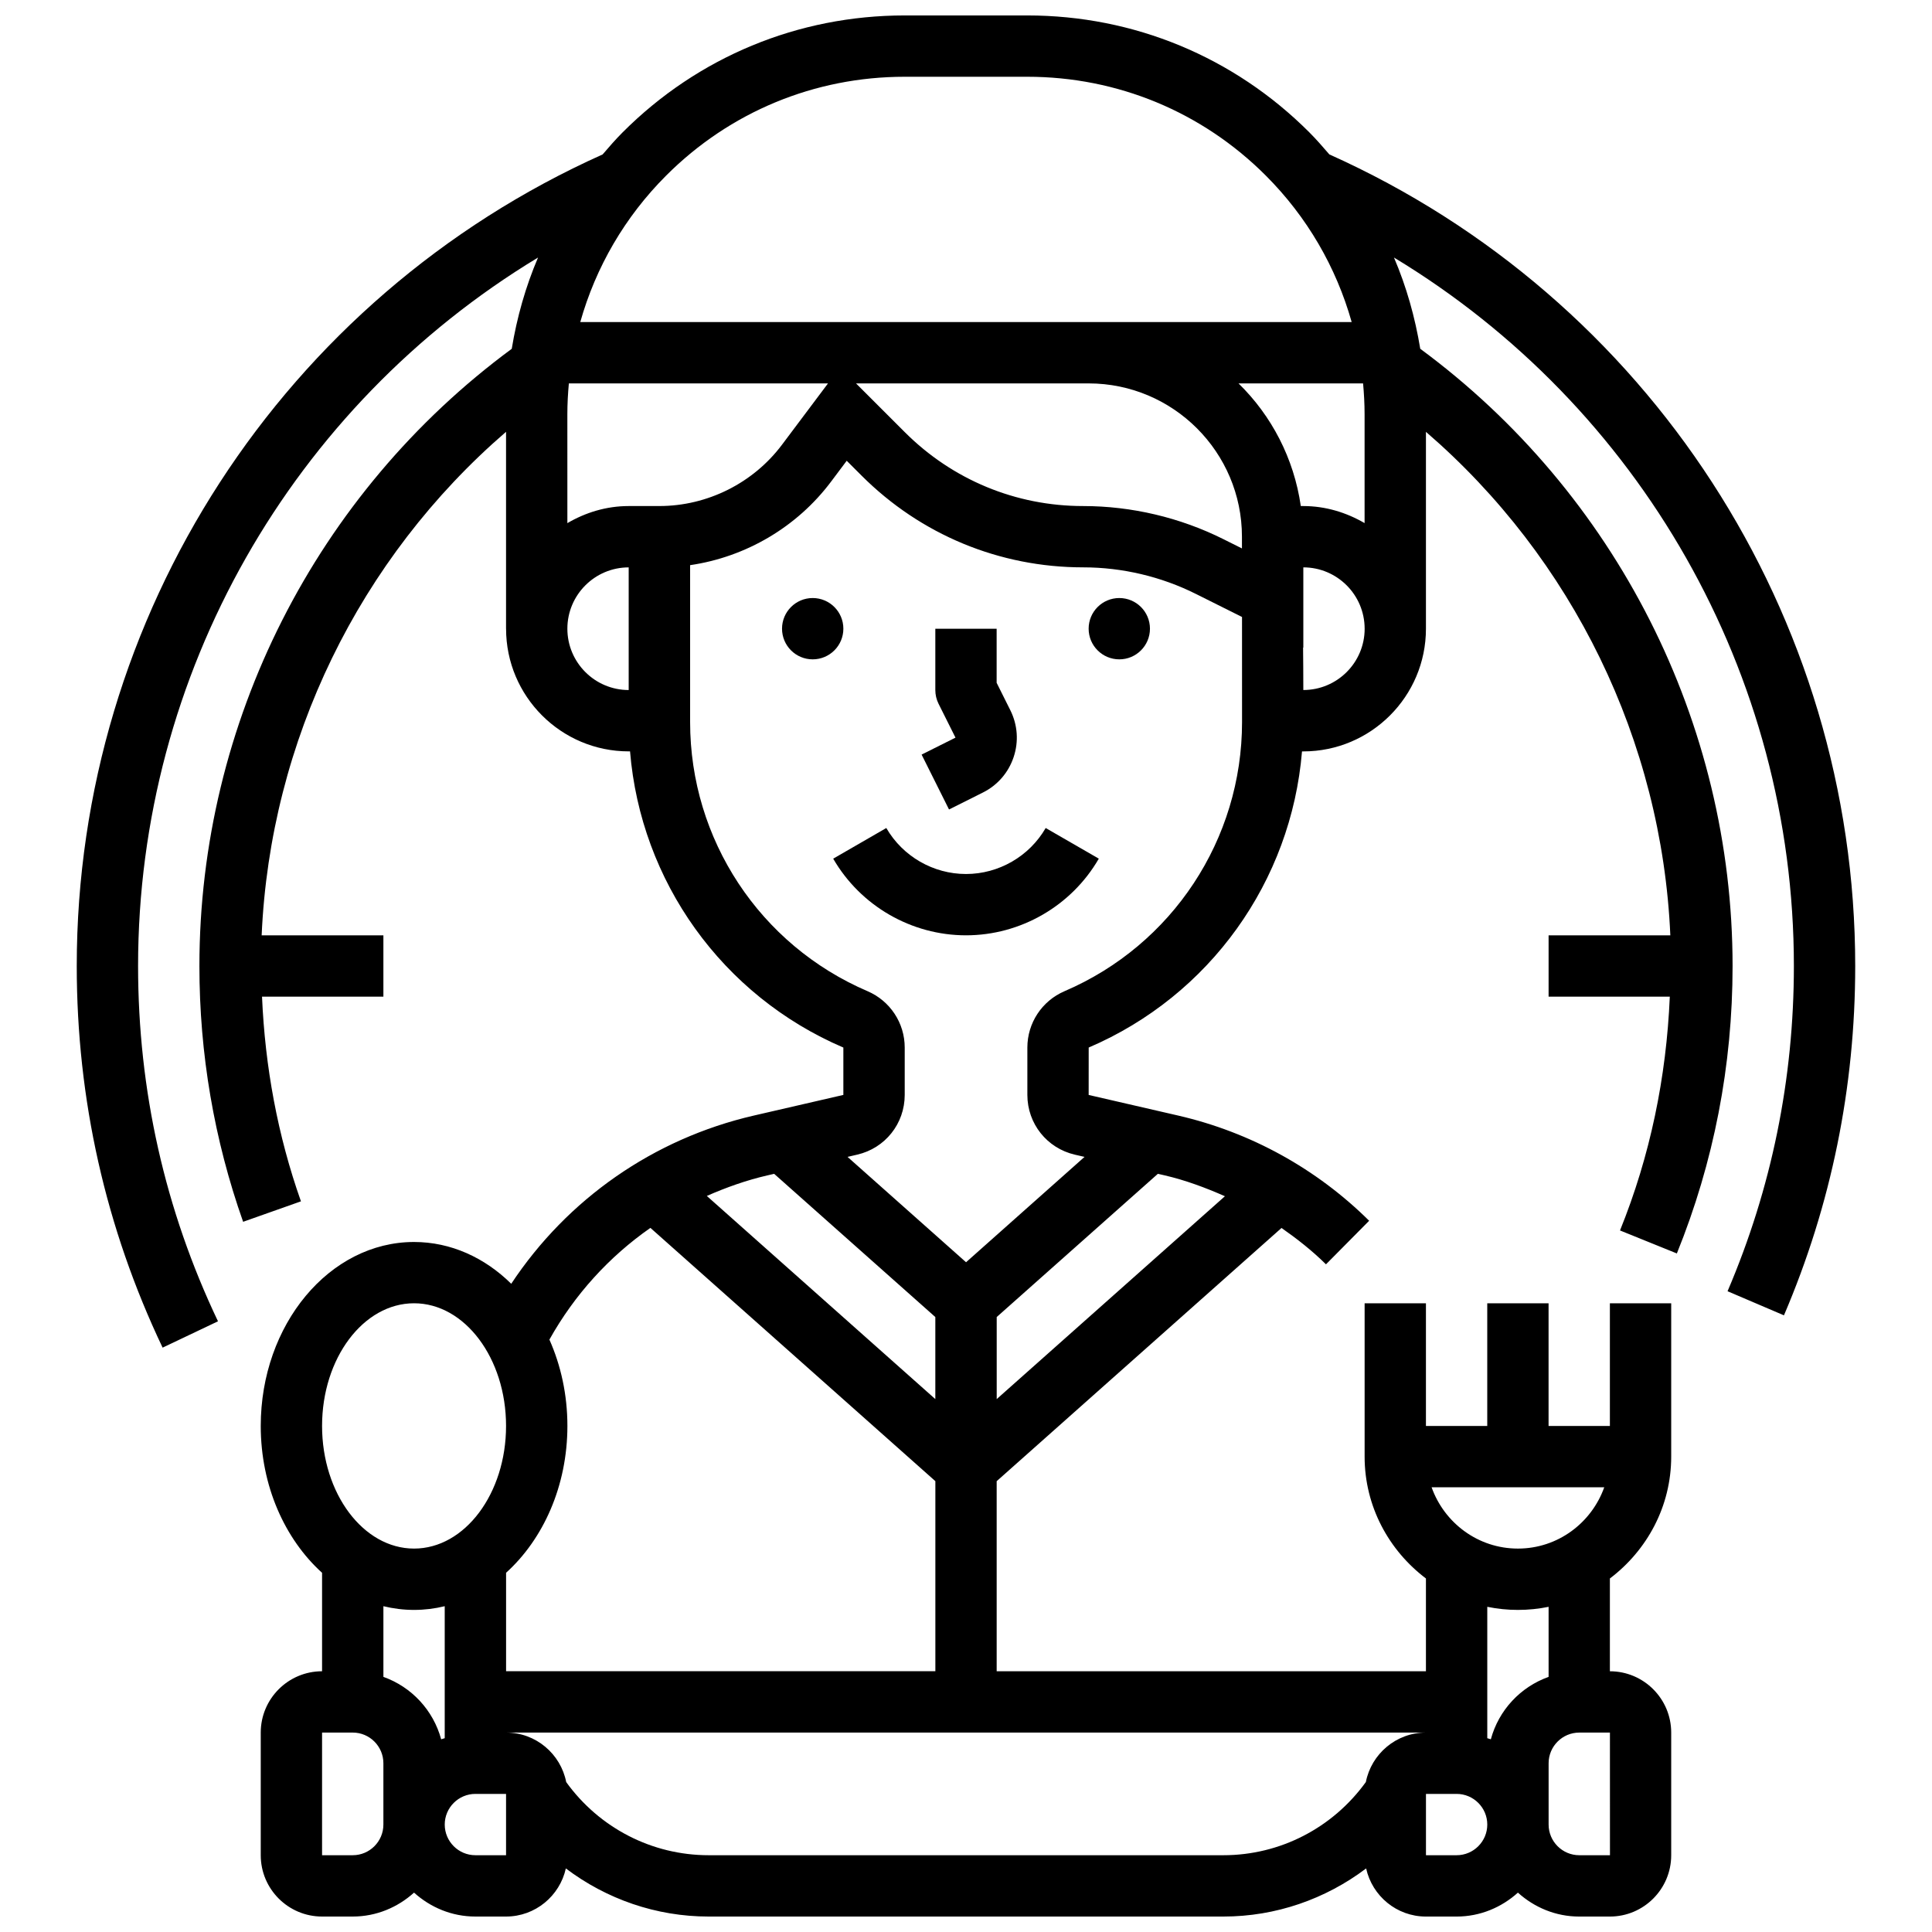 <?xml version="1.0" encoding="UTF-8"?>
<!-- Uploaded to: SVG Repo, www.svgrepo.com, Generator: SVG Repo Mixer Tools -->
<svg width="800px" height="800px" version="1.1" viewBox="144 144 512 512" xmlns="http://www.w3.org/2000/svg">
 <defs>
  <clipPath id="a">
   <path d="m164 148.09h472v503.81h-472z"/>
  </clipPath>
 </defs>
 <path d="m367.5 310.61c0 4.488-3.641 8.125-8.129 8.125-4.484 0-8.125-3.637-8.125-8.125s3.641-8.125 8.125-8.125c4.488 0 8.129 3.637 8.129 8.125"/>
 <path d="m448.75 310.61c0 4.488-3.637 8.125-8.125 8.125-4.488 0-8.125-3.637-8.125-8.125s3.637-8.125 8.125-8.125c4.488 0 8.125 3.637 8.125 8.125"/>
 <path d="m400 375.62c-8.68 0-16.773-4.672-21.121-12.188l-14.074 8.125c7.25 12.527 20.73 20.312 35.195 20.312 14.457 0 27.945-7.785 35.195-20.316l-14.078-8.121c-4.348 7.516-12.441 12.188-21.117 12.188z"/>
 <path d="m395.5 358.52 8.98-4.492c3.883-1.941 6.777-5.281 8.148-9.402 1.375-4.121 1.055-8.523-0.879-12.41l-3.629-7.266v-14.332h-16.25v16.25c0 1.258 0.293 2.512 0.852 3.633l4.492 8.98-8.98 4.492z"/>
 <g clip-path="url(#a)">
  <path d="m496.29 184.92c-1.723-2-3.453-3.996-5.34-5.883-19.957-19.961-46.48-30.945-74.703-30.945h-32.504c-28.223 0-54.746 10.984-74.703 30.945-1.887 1.887-3.617 3.883-5.34 5.891-84.695 37.965-139.36 122.15-139.36 215.07 0 35.387 7.656 69.422 22.754 101.14l14.676-6.981c-14.059-29.523-21.176-61.199-21.176-94.156 0-77.465 40.84-148.36 105.99-187.75-3.289 7.711-5.59 15.82-6.965 24.184-51.859 38.238-82.773 99.086-82.773 163.57 0 23.25 3.902 46.059 11.586 67.785l15.324-5.422c-6.172-17.438-9.52-35.664-10.316-54.238h32.164v-16.25l-32.262-0.004c2.262-51.523 25.859-99.875 64.766-133.44v52.184h0.008c0 17.926 14.578 32.504 32.504 32.504h0.348c2.836 34.43 24.379 64.715 56.531 78.488v12.555l-23.754 5.477c-26.57 6.137-49.398 22.129-64.262 44.57-7.016-6.914-15.984-11.074-25.754-11.074-22.402 0-40.629 21.867-40.629 48.754 0 15.902 6.402 30.008 16.25 38.914v26.094c-8.965 0-16.25 7.289-16.25 16.25v32.504c0 8.965 7.289 16.25 16.25 16.25h8.125c6.266 0 11.93-2.445 16.25-6.34 4.324 3.902 9.988 6.34 16.25 6.34h8.125c7.762 0 14.246-5.469 15.855-12.75 10.75 8.125 23.93 12.75 37.828 12.75h136.43c13.895 0 27.066-4.625 37.828-12.75 1.605 7.285 8.09 12.754 15.848 12.754h8.125c6.266 0 11.93-2.445 16.25-6.34 4.324 3.902 9.988 6.34 16.25 6.34h8.125c8.965 0 16.25-7.289 16.25-16.25v-32.504c0-8.965-7.289-16.25-16.25-16.25v-24.59c9.809-7.426 16.25-19.078 16.25-32.293v-40.629h-16.25v32.504h-16.25v-32.504h-16.25v32.504h-16.25v-32.504h-16.25v40.629c0 13.223 6.445 24.875 16.25 32.293v24.586h-113.76v-50.371l75.488-67.105c4.152 2.902 8.148 6.039 11.781 9.637l11.441-11.547c-13.945-13.812-31.43-23.453-50.586-27.871l-23.746-5.469 0.008-12.562c32.145-13.773 53.688-44.059 56.531-78.48h0.34c17.926 0 32.504-14.578 32.504-32.504v-0.039-52.145c38.91 33.566 62.508 81.918 64.766 133.43h-32.262v16.25h32.121c-0.91 21.371-5.199 42.199-13.195 61.961l15.066 6.094c9.801-24.203 14.766-49.84 14.766-76.176 0-64.48-30.91-125.33-82.77-163.57-1.375-8.363-3.664-16.473-6.965-24.184 65.145 39.383 105.98 110.29 105.98 187.75 0 29.93-5.914 58.922-17.578 86.191l14.945 6.387c12.531-29.293 18.887-60.441 18.887-92.578 0-92.922-54.656-177.11-139.36-215.08zm-112.55-20.578h32.504c23.875 0 46.324 9.297 63.203 26.184 10.961 10.961 18.664 24.297 22.762 38.824h-204.43c4.094-14.527 11.801-27.863 22.762-38.824 16.879-16.887 39.328-26.184 63.203-26.184zm121.89 89.387v28.895c-4.805-2.793-10.305-4.516-16.254-4.516h-0.648c-1.82-12.652-7.769-23.973-16.504-32.504h33.008c0.242 2.691 0.398 5.394 0.398 8.125zm-195.02 24.379c-5.949 0-11.457 1.723-16.25 4.527l-0.004-28.906c0-2.731 0.156-5.445 0.398-8.125h68.676l-12.191 16.25c-7.629 10.172-19.777 16.25-32.496 16.25zm162.52 8.125v3.106l-4.906-2.453c-11.484-5.738-24.34-8.777-37.172-8.777-17.852 0-34.641-6.957-47.27-19.582l-12.926-12.922h61.645c22.402 0 40.629 18.227 40.629 40.629zm-178.77 24.379c0-8.965 7.289-16.25 16.25-16.25v32.504c-8.961-0.004-16.25-7.281-16.25-16.254zm53.039 144.87 1.762-0.406 42.711 37.953v21.746l-60.555-53.836c5.144-2.266 10.492-4.168 16.082-5.457zm-93.668 33.898c13.441 0 24.379 14.578 24.379 32.504s-10.938 32.504-24.379 32.504c-13.441 0-24.379-14.578-24.379-32.504s10.938-32.504 24.379-32.504zm0 81.262c2.777 0 5.5-0.34 8.125-0.984v34.98c-0.309 0.113-0.641 0.172-0.941 0.293-2.098-7.719-7.84-13.879-15.309-16.543v-18.73c2.625 0.641 5.348 0.984 8.125 0.984zm-16.25 65.008h-8.129v-32.504h8.125c4.477 0 8.125 3.648 8.125 8.125v16.25c0.004 4.481-3.644 8.129-8.121 8.129zm40.629 0h-8.125c-4.477 0-8.125-3.648-8.125-8.125 0-4.477 3.648-8.125 8.125-8.125h8.125zm251.91 0h-8.125v-16.25h8.125c4.477 0 8.125 3.648 8.125 8.125 0 4.477-3.648 8.125-8.125 8.125zm40.637 0h-8.133c-4.477 0-8.125-3.648-8.125-8.125v-16.25c0-4.477 3.648-8.125 8.125-8.125h8.125zm-47.27-97.512h45.758c-3.363 9.434-12.301 16.25-22.883 16.25-10.582 0-19.512-6.816-22.875-16.25zm22.883 32.504c2.777 0 5.5-0.285 8.125-0.82v18.566c-7.469 2.664-13.223 8.824-15.309 16.543-0.301-0.121-0.633-0.18-0.941-0.293v-34.82c2.625 0.539 5.348 0.824 8.125 0.824zm-40.312 45.625c-8.762 12.133-22.703 19.383-37.738 19.383h-136.43c-15.043 0-28.984-7.25-37.738-19.379-1.461-7.469-8.043-13.125-15.934-13.125h243.78c-7.891 0-14.473 5.656-15.934 13.121zm-227.84-29.375v-26.094c9.848-8.906 16.25-23.012 16.25-38.914 0-8.266-1.73-16.047-4.769-22.875 6.664-11.922 15.82-21.973 26.766-29.609l75.516 67.121v50.371zm190.5-125.88-60.48 53.762v-21.746l42.711-37.957 1.781 0.406c5.539 1.285 10.828 3.262 15.988 5.535zm-42.508-54.336c-5.981 2.566-9.848 8.426-9.848 14.941v12.555c0.008 7.613 5.191 14.113 12.602 15.828l2.551 0.586-31.402 27.922-31.406-27.922 2.551-0.594c7.418-1.703 12.602-8.215 12.602-15.828v-12.555c0-6.508-3.867-12.367-9.848-14.934-28.562-12.238-47.023-40.23-47.023-71.305v-41.598c14.758-2.152 28.336-10.102 37.371-22.16l4.129-5.508 3.918 3.918c15.695 15.688 36.562 24.332 58.762 24.332 10.328 0 20.664 2.438 29.895 7.062l12.184 6.086c0 9.168 0.008 27.84 0.008 27.84 0 31.082-18.461 59.078-47.043 71.332zm63.285-79.816c-0.008-4.289-0.023-8.027-0.066-11.262l0.066 0.035v-21.277c8.945 0 16.227 7.266 16.25 16.211l0.004 0.043c0 8.973-7.281 16.25-16.254 16.25z"/>
 </g>
</svg>